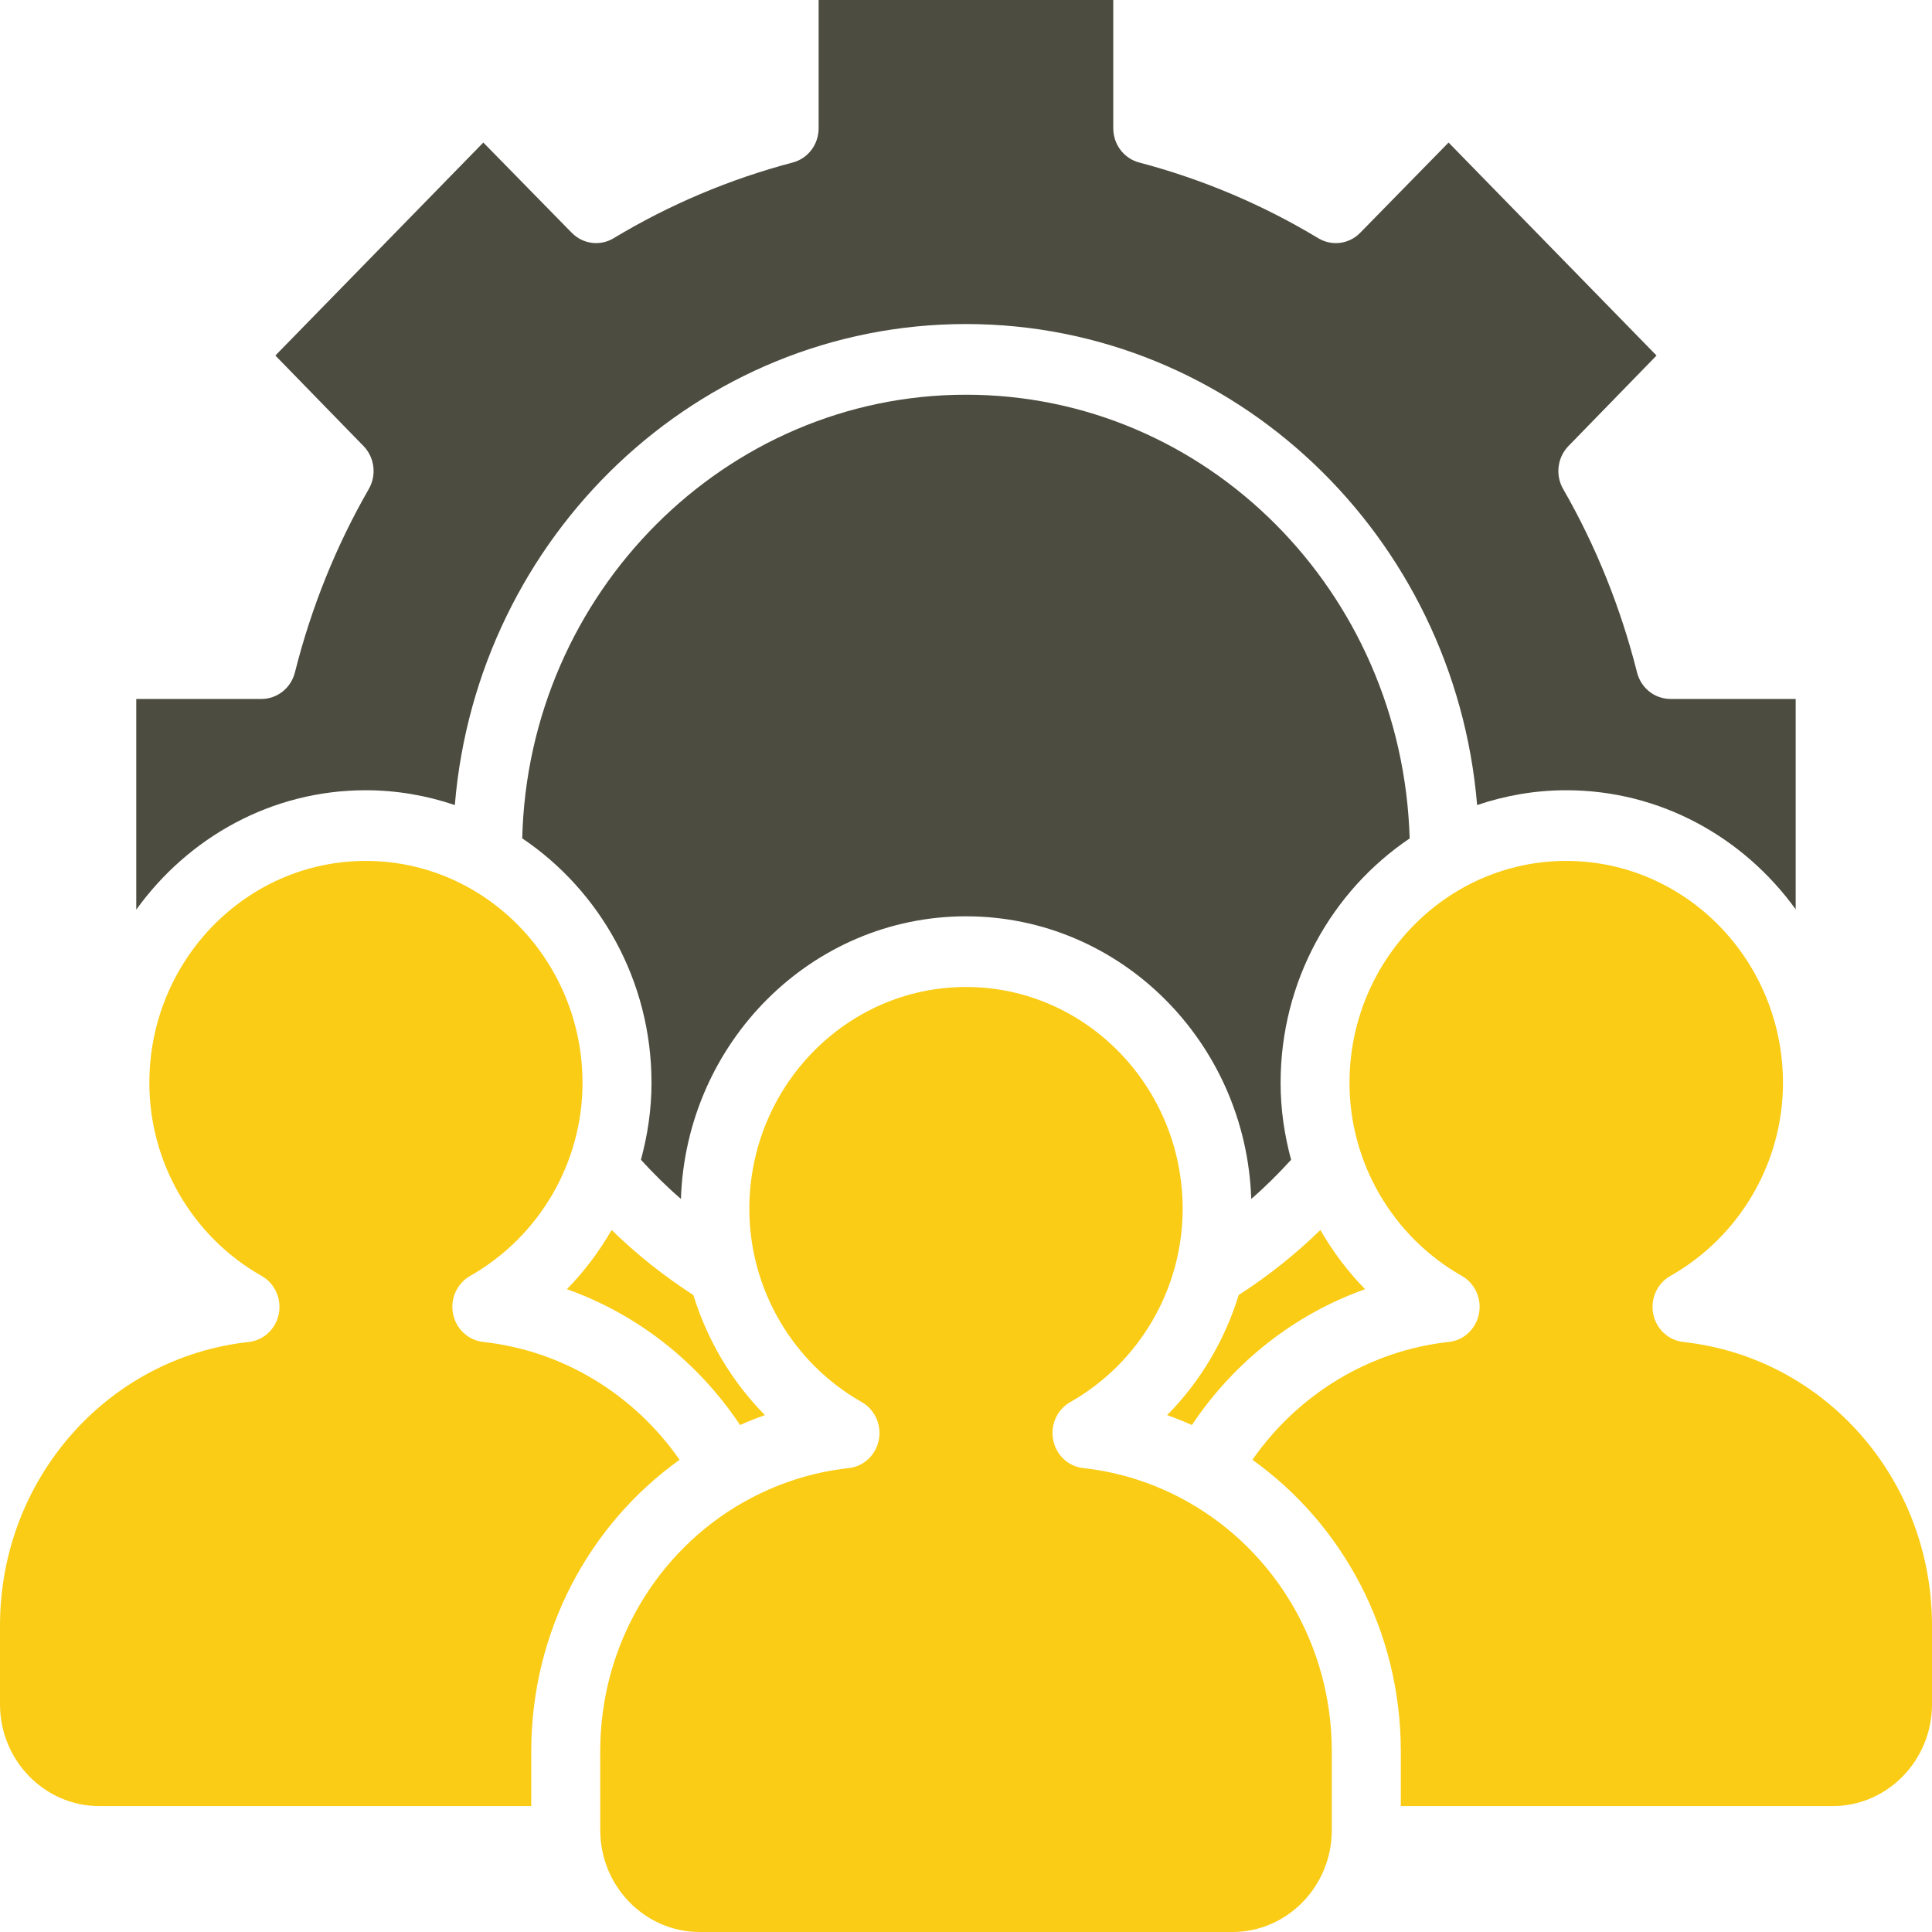<?xml version="1.0" encoding="UTF-8"?> <svg xmlns="http://www.w3.org/2000/svg" width="36" height="36" viewBox="0 0 36 36" fill="none"><path d="M31.367 25.006C31.088 24.976 30.861 24.763 30.805 24.482C30.75 24.2 30.879 23.914 31.125 23.775C32.419 23.042 33.223 21.664 33.223 20.179C33.223 17.898 31.411 16.042 29.184 16.042C26.958 16.042 25.146 17.898 25.146 20.179C25.146 21.663 25.948 23.042 27.24 23.775C27.485 23.915 27.614 24.201 27.558 24.482C27.502 24.764 27.275 24.976 26.996 25.005C25.521 25.167 24.192 25.974 23.337 27.201C25.018 28.402 26.102 30.393 26.102 32.634V33.654H34.148C35.169 33.654 36 32.803 36 31.757V30.29C36 27.568 34.008 25.296 31.367 25.006Z" fill="#FACC15"></path><path d="M14.253 26.369C13.636 25.743 13.179 24.974 12.92 24.132C12.378 23.782 11.867 23.378 11.397 22.919C11.165 23.318 10.889 23.692 10.563 24.022C11.867 24.485 13.002 25.37 13.79 26.553C13.941 26.486 14.095 26.424 14.253 26.369Z" fill="#FACC15"></path><path d="M1.852 33.654H9.899V32.634C9.899 30.394 10.983 28.403 12.663 27.201C11.808 25.974 10.479 25.167 9.004 25.005C8.725 24.975 8.498 24.763 8.442 24.482C8.386 24.201 8.515 23.915 8.76 23.775C10.052 23.041 10.854 21.663 10.854 20.179C10.854 17.898 9.042 16.042 6.816 16.042C4.589 16.042 2.783 17.898 2.783 20.179C2.783 21.666 3.585 23.044 4.875 23.775C5.121 23.914 5.25 24.2 5.195 24.482C5.14 24.764 4.912 24.976 4.633 25.006C1.992 25.296 0 27.569 0 30.29V31.757C0 32.803 0.831 33.654 1.852 33.654Z" fill="#FACC15"></path><path d="M11.185 34.102C11.185 35.149 12.016 36 13.038 36H22.963C23.985 36 24.816 35.149 24.816 34.102V32.635C24.816 30.646 23.751 28.903 22.149 27.994C22.146 27.992 22.141 27.992 22.138 27.99C22.134 27.988 22.132 27.984 22.127 27.981C21.542 27.653 20.888 27.433 20.186 27.356C19.907 27.326 19.68 27.114 19.625 26.832C19.569 26.551 19.698 26.265 19.943 26.126C21.234 25.392 22.037 24.013 22.037 22.526C22.037 20.246 20.226 18.391 18 18.391C15.774 18.391 13.963 20.246 13.963 22.526C13.963 24.013 14.766 25.393 16.057 26.126C16.302 26.265 16.431 26.551 16.375 26.832C16.32 27.114 16.093 27.326 15.814 27.356C15.11 27.433 14.455 27.654 13.87 27.983C13.866 27.985 13.864 27.988 13.861 27.99C13.859 27.991 13.855 27.991 13.852 27.992C12.25 28.901 11.184 30.645 11.184 32.635L11.185 34.102Z" fill="#FACC15"></path><path d="M26.267 15.623C26.13 11.019 22.479 7.355 18 7.355C13.521 7.355 9.843 11.045 9.731 15.621C11.179 16.597 12.14 18.274 12.14 20.178C12.14 20.669 12.068 21.149 11.943 21.611C12.18 21.87 12.427 22.116 12.688 22.34C12.785 19.421 15.127 17.074 18.001 17.074C20.876 17.074 23.218 19.421 23.315 22.34C23.576 22.116 23.822 21.869 24.058 21.611C23.933 21.15 23.862 20.67 23.862 20.179C23.862 18.275 24.82 16.599 26.267 15.623Z" fill="#4C4C40"></path><path d="M29.184 14.725C30.937 14.725 32.489 15.601 33.46 16.944V13.024H31.127C30.833 13.024 30.578 12.821 30.504 12.531C30.2 11.323 29.737 10.172 29.127 9.112C28.978 8.853 29.019 8.525 29.225 8.312L30.867 6.625L26.992 2.656L25.345 4.338C25.138 4.55 24.818 4.591 24.564 4.439C23.529 3.814 22.406 3.339 21.227 3.028C20.942 2.953 20.744 2.691 20.744 2.39V0H15.254V2.39C15.254 2.691 15.056 2.953 14.772 3.028C13.593 3.339 12.47 3.814 11.434 4.439C11.182 4.591 10.861 4.549 10.654 4.338L9.006 2.656L5.131 6.625L6.774 8.312C6.981 8.525 7.021 8.853 6.872 9.112C6.262 10.172 5.799 11.322 5.495 12.531C5.421 12.822 5.165 13.024 4.872 13.024H2.539V16.95C3.508 15.604 5.061 14.725 6.814 14.725C7.394 14.725 7.952 14.824 8.475 15.001C8.891 9.988 13 6.038 17.999 6.038C22.999 6.038 27.107 9.988 27.524 15.001C28.047 14.824 28.604 14.725 29.184 14.725Z" fill="#4C4C40"></path><path d="M24.603 22.919C24.133 23.378 23.624 23.781 23.081 24.131C22.823 24.973 22.366 25.743 21.748 26.369C21.905 26.424 22.059 26.486 22.21 26.553C22.998 25.37 24.133 24.485 25.437 24.022C25.111 23.692 24.834 23.318 24.603 22.919Z" fill="#FACC15"></path></svg> 